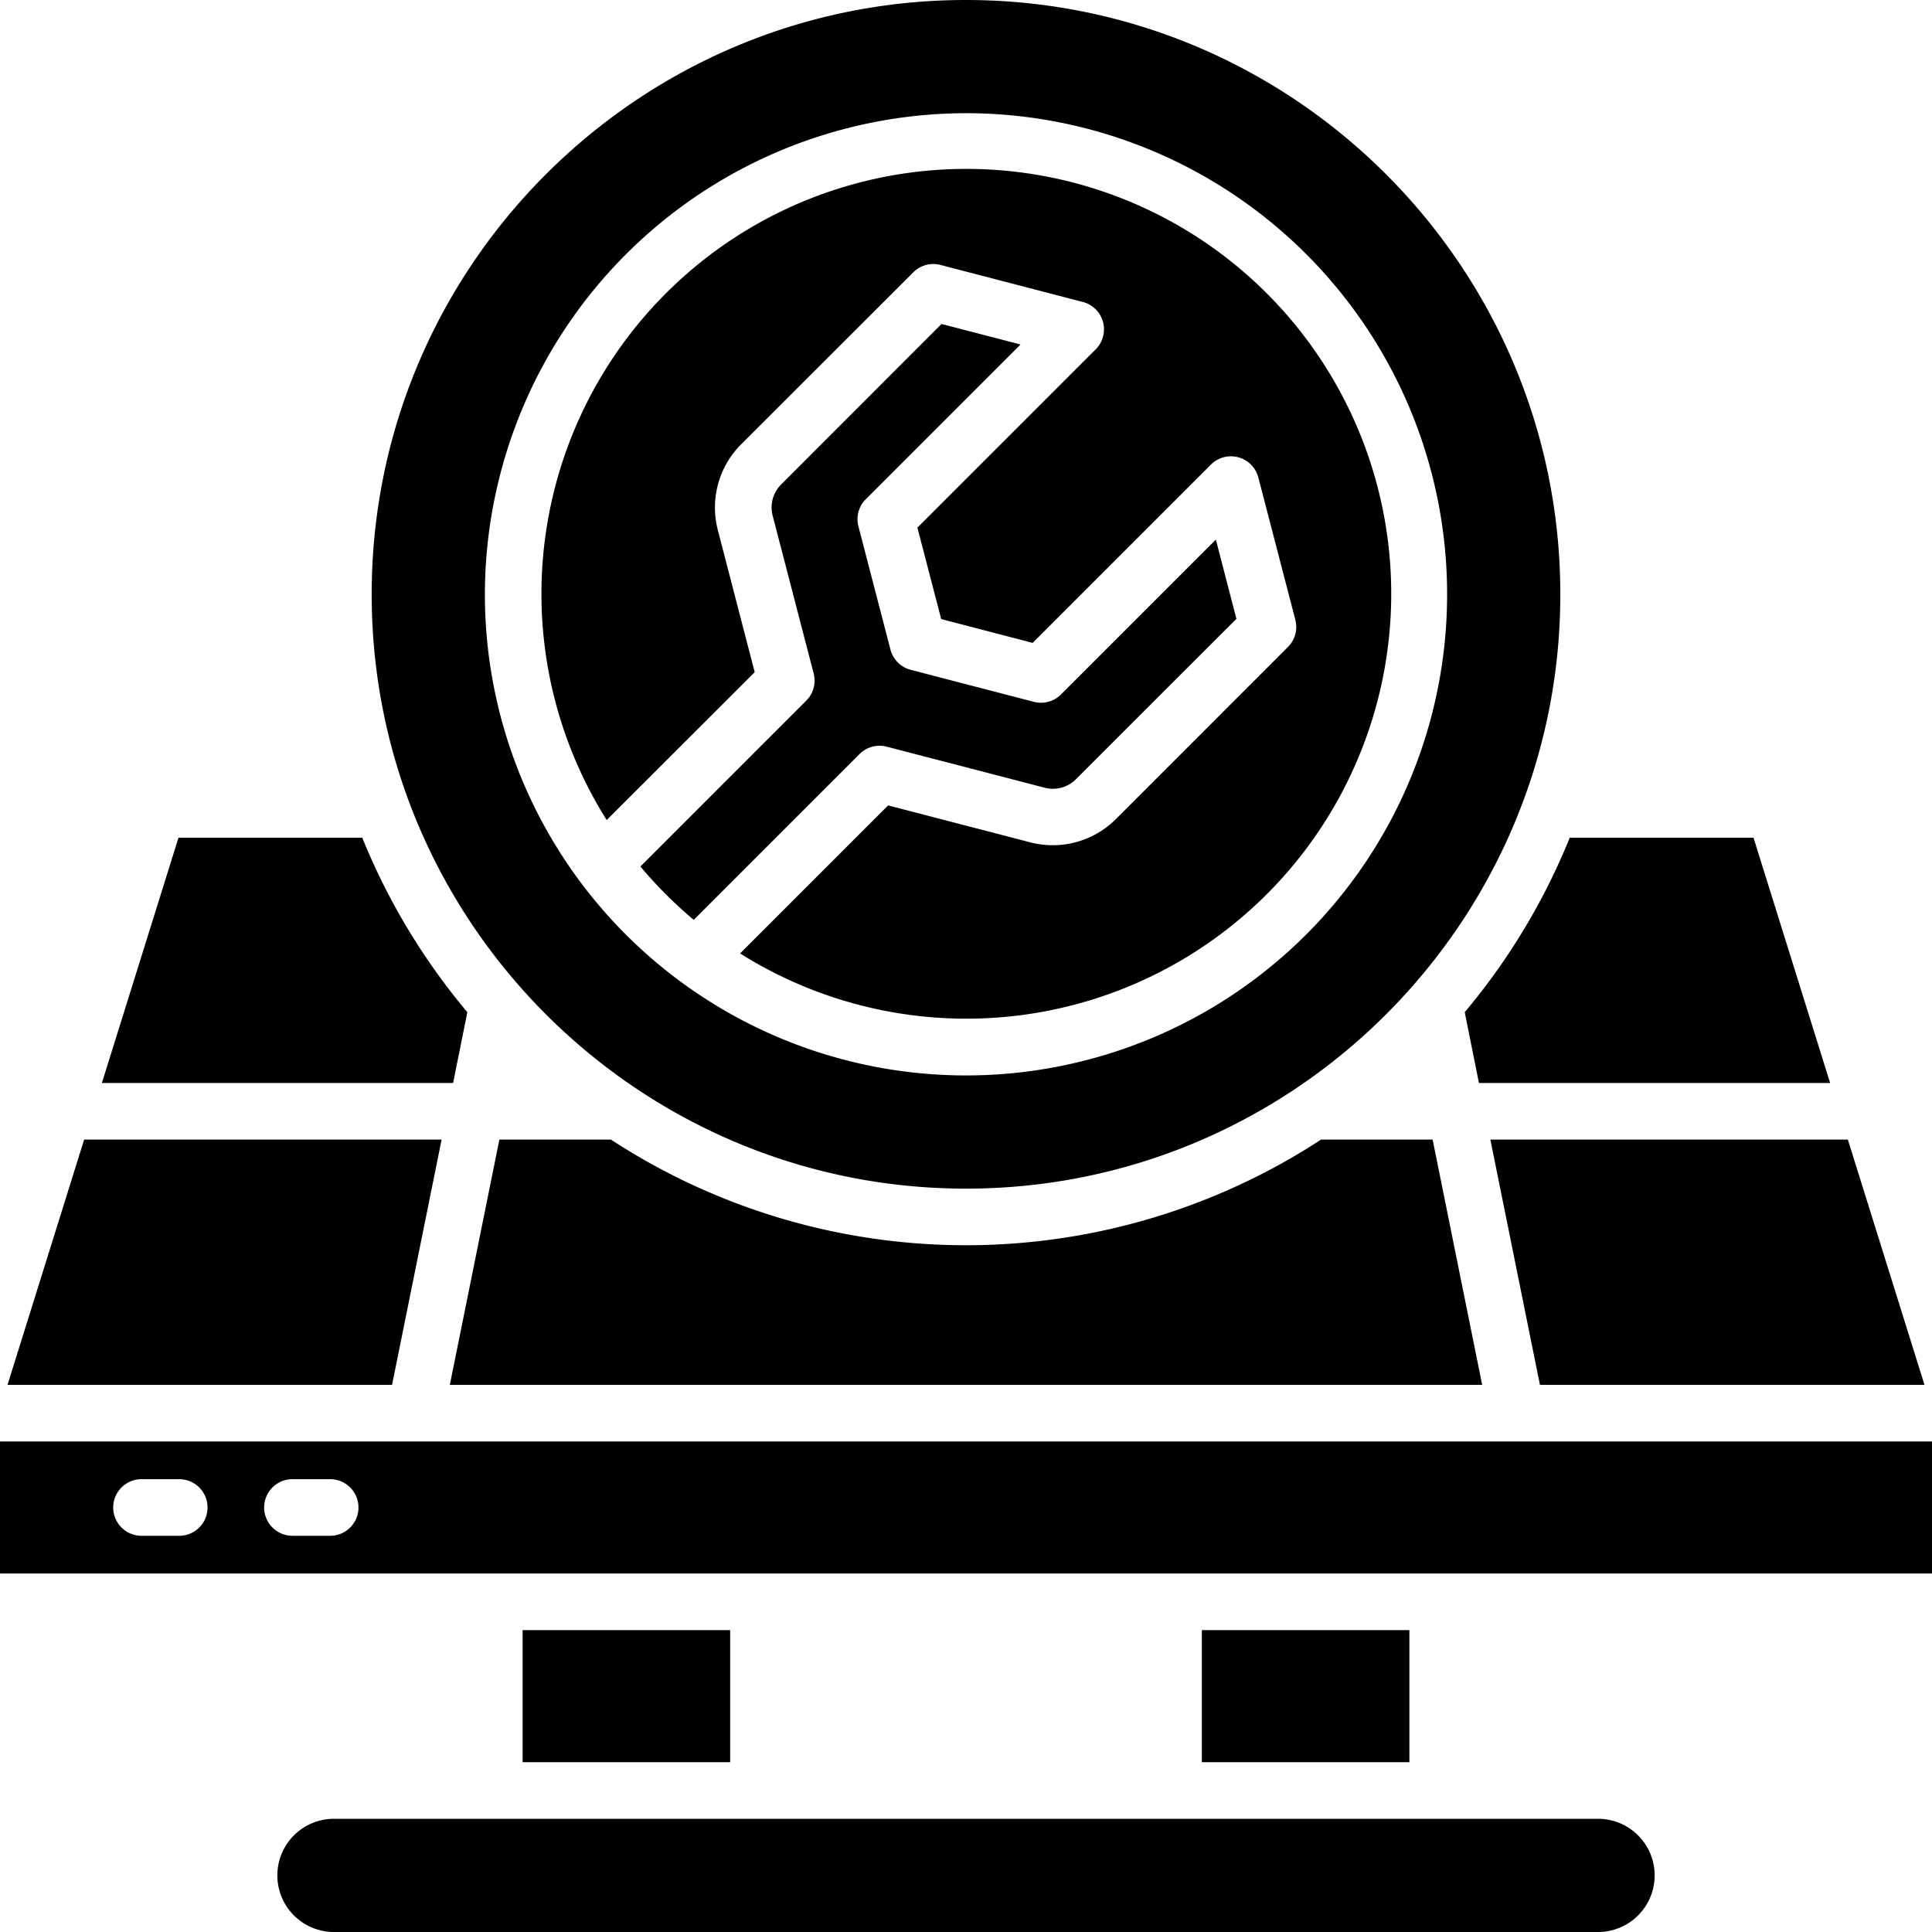 <svg xmlns="http://www.w3.org/2000/svg" id="OBJECT" viewBox="0 0 512 512"><path d="M0,382v35H512V382Zm47.5,25h-10a7.5,7.5,0,0,1,0-15h10a7.5,7.5,0,0,1,0,15Zm40,0h-10a7.5,7.5,0,0,1,0-15h10a7.5,7.5,0,0,1,0,15Z"></path><rect x="138.5" y="432" width="55" height="35"></rect><rect x="318.5" y="432" width="55" height="35"></rect><path d="M423.5,482H88.5a15,15,0,0,0,0,30h335a15,15,0,0,0,0-30Z"></path><polygon points="408.1 367 510.01 367 489.7 302 394.96 302 408.1 367"></polygon><path d="M391.93,287H485L464.7,222H416a172.75,172.75,0,0,1-27.83,46.24Z"></path><path d="M123.85,268.24A172.75,172.75,0,0,1,96,222H47.3L27,287h93.08Z"></path><polygon points="117.03 302 22.3 302 1.99 367 103.9 367 117.03 302"></polygon><path d="M350.1,302a172.12,172.12,0,0,1-188.2,0H132.34l-13.13,65H392.79l-13.13-65Z"></path><path d="M190.22,140.42a23.69,23.69,0,0,1,6.15-22.63L242,72.2a7.5,7.5,0,0,1,7.19-2l37.76,9.82a7.5,7.5,0,0,1,3.42,12.56l-47.25,47.25,6.31,24.23,24.23,6.31,47.25-47.25a7.5,7.5,0,0,1,12.56,3.42l9.82,37.76a7.5,7.5,0,0,1-2,7.19l-45.59,45.6a23.69,23.69,0,0,1-22.63,6.15l-37.71-9.8-39.23,39.23a112.6,112.6,0,1,0-35.35-35.35L200,178.13Z"></path><path d="M235,197.88l41.87,10.88a8.6,8.6,0,0,0,8.24-2.24L327.66,164,322.22,143l-41,41A7.49,7.49,0,0,1,274,186l-32.65-8.49a7.49,7.49,0,0,1-5.37-5.37l-8.49-32.65a7.49,7.49,0,0,1,1.95-7.19l41-41-20.93-5.44L207,128.4a8.6,8.6,0,0,0-2.24,8.24l10.88,41.87a7.48,7.48,0,0,1-2,7.19l-43.93,43.93a113.78,113.78,0,0,0,14.14,14.14l43.93-43.93A7.5,7.5,0,0,1,235,197.88Z"></path><path d="M256,315c86.85,0,157.5-70.65,157.5-157.5S342.85,0,256,0,98.5,70.65,98.5,157.5,169.15,315,256,315Zm0-285A127.5,127.5,0,1,1,128.5,157.5,127.65,127.65,0,0,1,256,30Z"></path></svg>